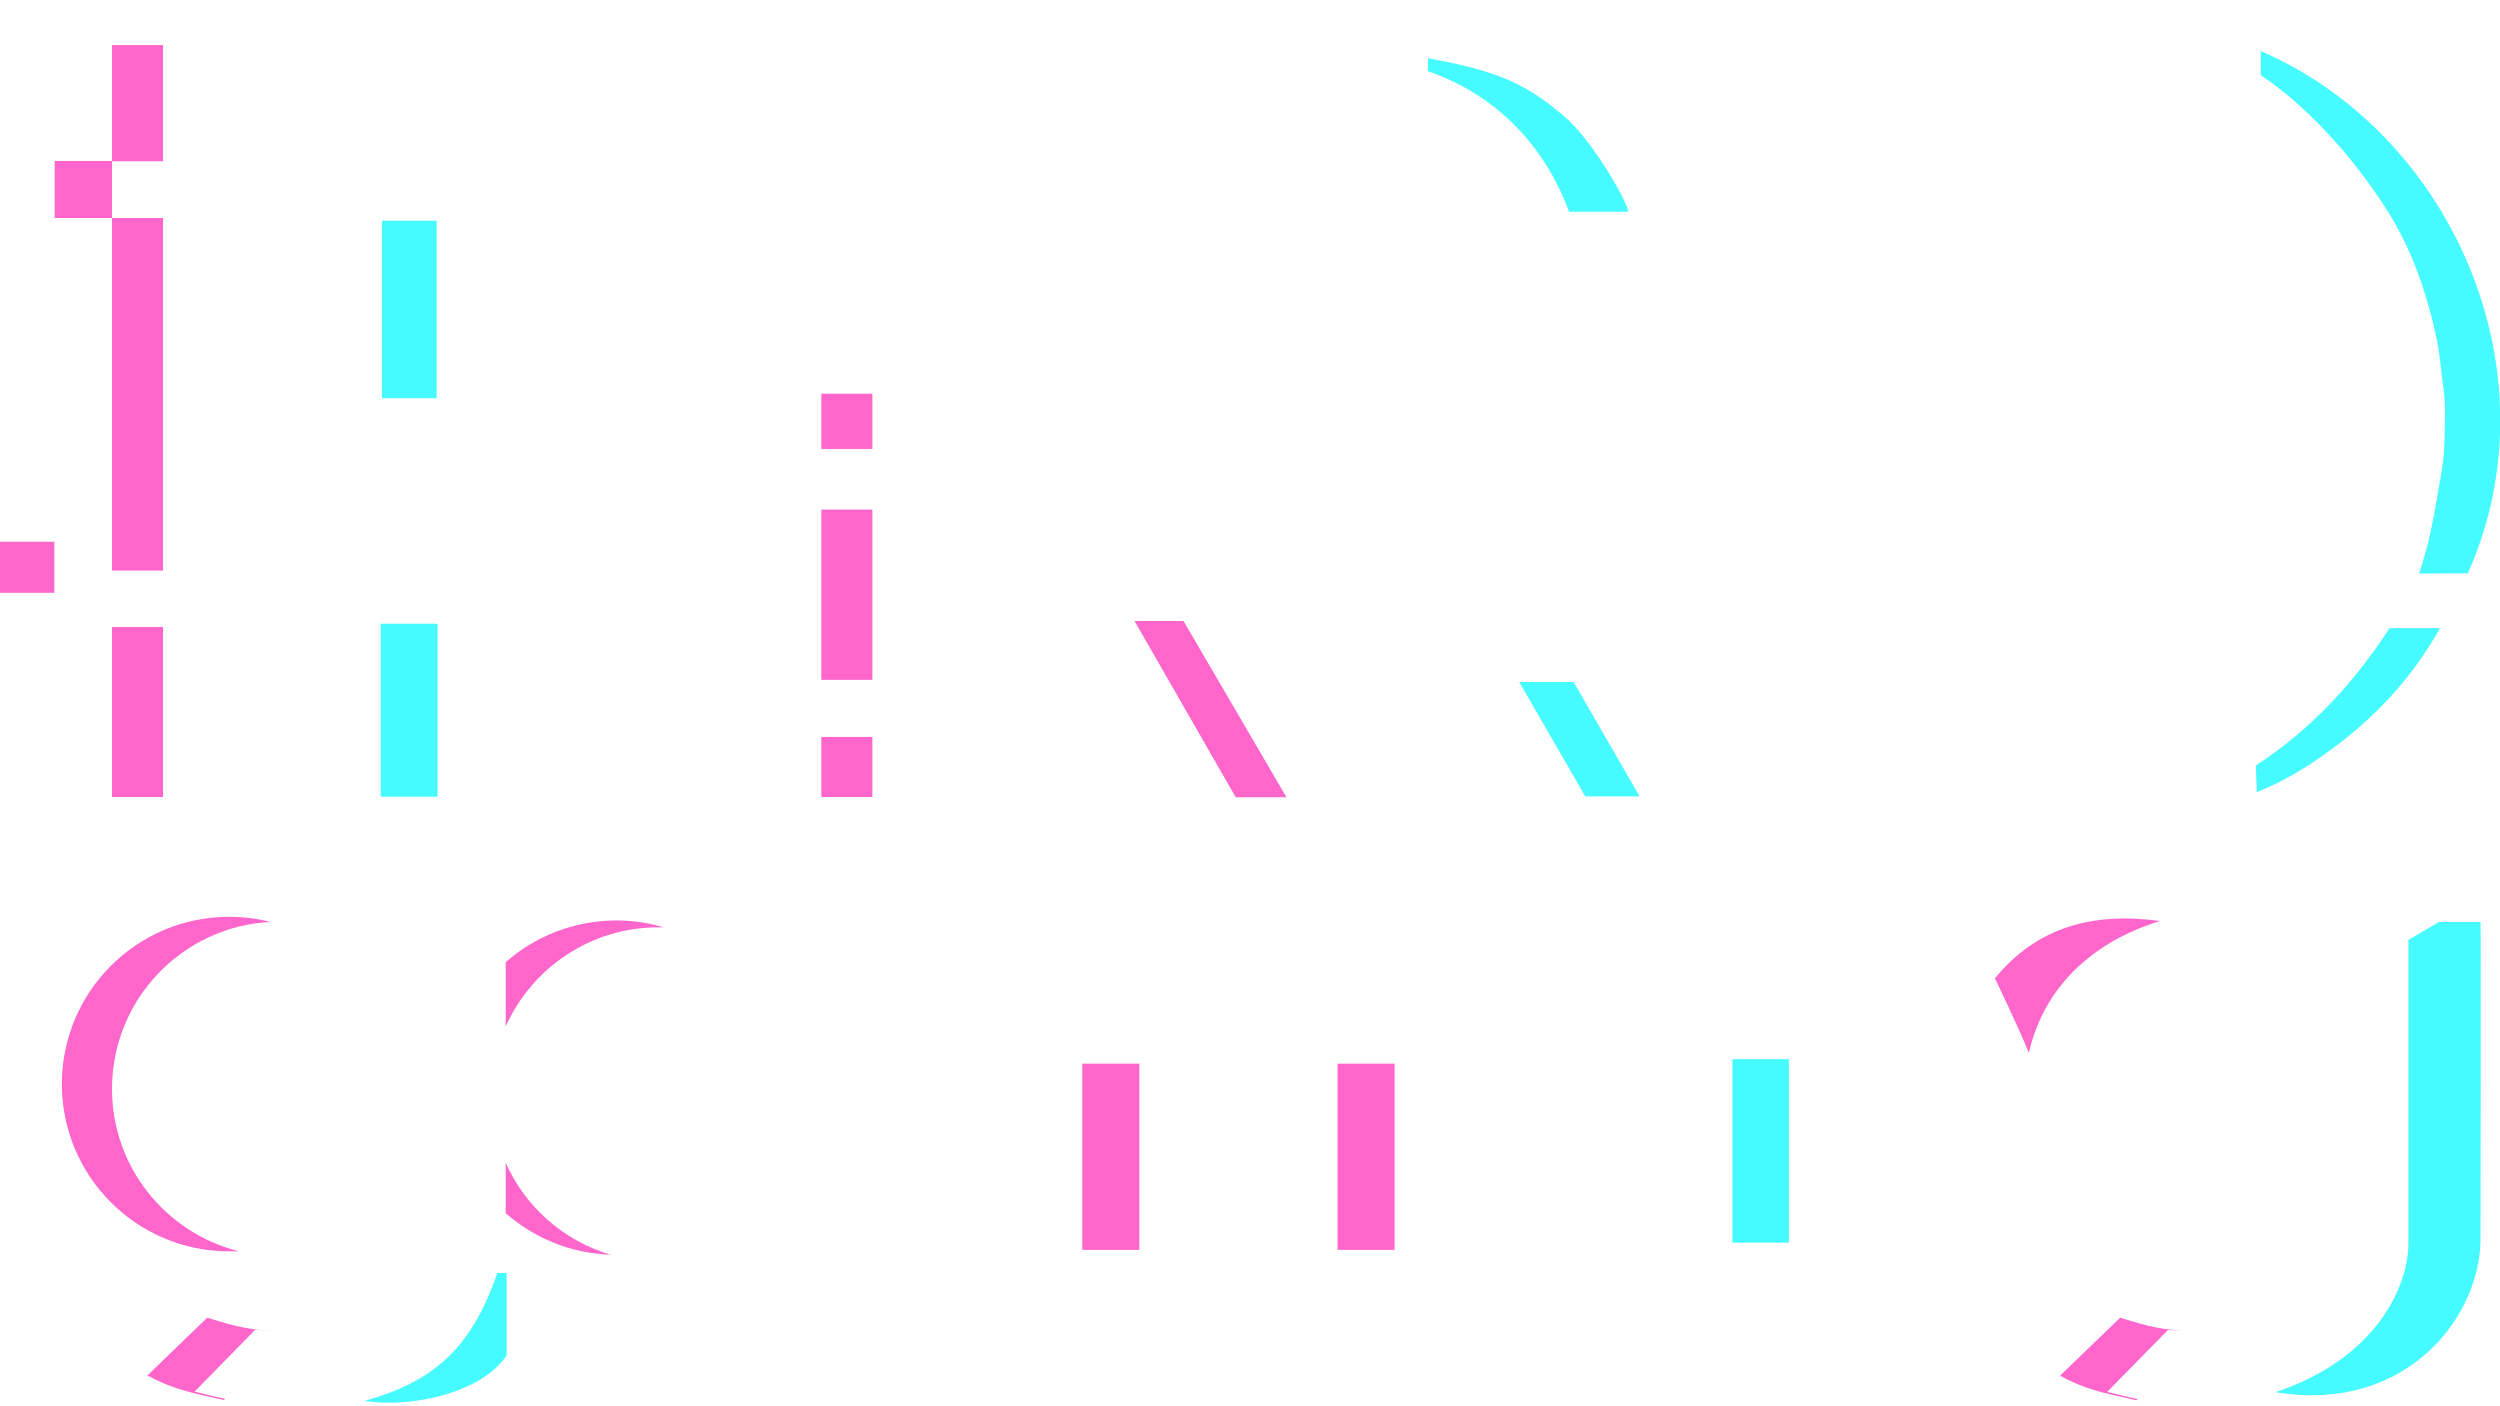 <?xml version="1.0" encoding="utf-8"?>
<!-- Generator: Adobe Illustrator 23.0.1, SVG Export Plug-In . SVG Version: 6.00 Build 0)  -->
<svg version="1.1" id="Layer_1" xmlns="http://www.w3.org/2000/svg" xmlns:xlink="http://www.w3.org/1999/xlink" x="0px" y="0px"
	 viewBox="0 0 832.5 468.1" style="enable-background:new 0 0 832.5 468.1;" xml:space="preserve">
<style type="text/css">
	.st0{fill:#FF66CC;}
	.st1{fill:#46FBFF;}
	.st2{fill:none;}
</style>
<path class="st0" d="M168.4,387.2V404c9.4,8.2,21.5,13.4,34.9,13.8C187.7,413.2,174.9,401.9,168.4,387.2"/>
<path class="st0" d="M168.4,320.4v21.4c8.7-19.4,28.2-33,50.8-33c0.6,0,1.2,0,1.8,0c-5-1.5-10.3-2.3-15.9-2.3
	C191,306.6,178.2,311.8,168.4,320.4"/>
<polygon class="st0" points="377.8,206.8 411.5,265.5 428.4,265.5 394.1,206.8 "/>
<rect x="273.5" y="131.1" class="st0" width="17" height="18.4"/>
<rect x="37.3" y="72.6" class="st0" width="17" height="117.4"/>
<rect x="37.3" y="208.8" class="st0" width="17" height="56.6"/>
<rect y="180.4" class="st0" width="18.1" height="17"/>
<rect x="18.2" y="53.6" class="st0" width="19.1" height="19"/>
<rect x="273.5" y="169.7" class="st0" width="17" height="56.7"/>
<rect x="360.4" y="354.2" class="st0" width="19" height="62"/>
<rect x="445.4" y="354.2" class="st0" width="19" height="62"/>
<rect x="273.5" y="245.4" class="st0" width="17" height="20"/>
<path class="st0" d="M719.3,306.7c-22.5-3.1-41.1,2.1-55,19.1c0,0,8.1,16.7,11.3,24.8C683.5,316.3,715.9,307.9,719.3,306.7"/>
<rect x="37.3" y="15" class="st0" width="17" height="38.7"/>
<path class="st0" d="M79.7,416.7c-24.3-6-42.4-27.9-42.4-54.1c0-29.8,23.4-54.1,52.8-55.6c-4.4-1.1-9-1.7-13.8-1.7
	c-30.7,0-55.7,24.9-55.7,55.7c0,30.7,24.9,55.7,55.7,55.7C77.1,416.6,78.4,416.7,79.7,416.7"/>
<path class="st0" d="M49.1,458c7.8,4.4,14.8,5.9,25.5,8.2l0.3-0.4c-3.2-0.7-6.6-1.5-10.1-2.4l20.2-20.6c1.9,0.2,3.7,0.3,5.5,0.4
	c-9.7-0.5-16.1-2.8-21.5-4.4L49.1,458z"/>
<path class="st0" d="M727.5,443.2c-9.7-0.5-16.1-2.8-21.5-4.4l-20,19.3c7.8,4.4,14.8,5.9,25.5,8.2l0.3-0.4
	c-3.2-0.7-6.6-1.5-10.1-2.4l20.2-20.6C724,443,725.8,443.1,727.5,443.2"/>
<rect x="576.9" y="352.7" class="st1" width="18.8" height="61.1"/>
<polygon class="st1" points="505.9,227.1 527.9,265.2 546,265.2 524,227.1 "/>
<rect x="127.2" y="73.5" class="st1" width="18.2" height="59.1"/>
<rect x="126.8" y="207.7" class="st1" width="18.9" height="57.6"/>
<path class="st1" d="M812.2,307l-10.2,6v101c0,14.6-11,38.6-44.3,49.6c44.2,7.2,68.3-25.7,68.3-50.9c0-16.2,0.2-98.7,0-105.7H812.2z
	"/>
<path class="st1" d="M121.4,466.5c15.7,2.5,39.3-2.8,47.3-15.2v-27.4h-3.1C156.7,450,143.4,460.3,121.4,466.5"/>
<path class="st1" d="M794.7,69.7c6.5,10.1,10.9,21.1,14.1,32.5c1.6,5.7,3,11.5,3.7,17.6c0.6,6,1.8,11.9,1.7,18
	c-0.2,5.9,0,11.7-0.9,17.6c-1.3,7.7-2.5,15.4-4.2,23c-0.9,4.3-3.5,12.6-3.5,12.6l16.2-0.1c29.9-67-5.4-146.5-69-173.9v8
	C752.7,25.1,774.2,37.8,794.7,69.7"/>
<path class="st1" d="M542.2,70.6c0.1-2.7-10.7-21.8-19.8-30.5c-14-12.5-23.9-16.5-46.9-20.7v4.3c22.4,7.8,38.6,24.2,47,46.8H542.2z"
	/>
<path class="st1" d="M812.5,209.2h-16.8c-11.8,18.2-26.2,33.8-44.5,45.7l0.3,8.9c8.9-3.6,16.8-8.3,24.2-13.8
	C790.8,239.1,803.2,225.8,812.5,209.2"/>
<rect x="-97.6" y="-186.9" class="st2" width="1084" height="841.9"/>
</svg>
